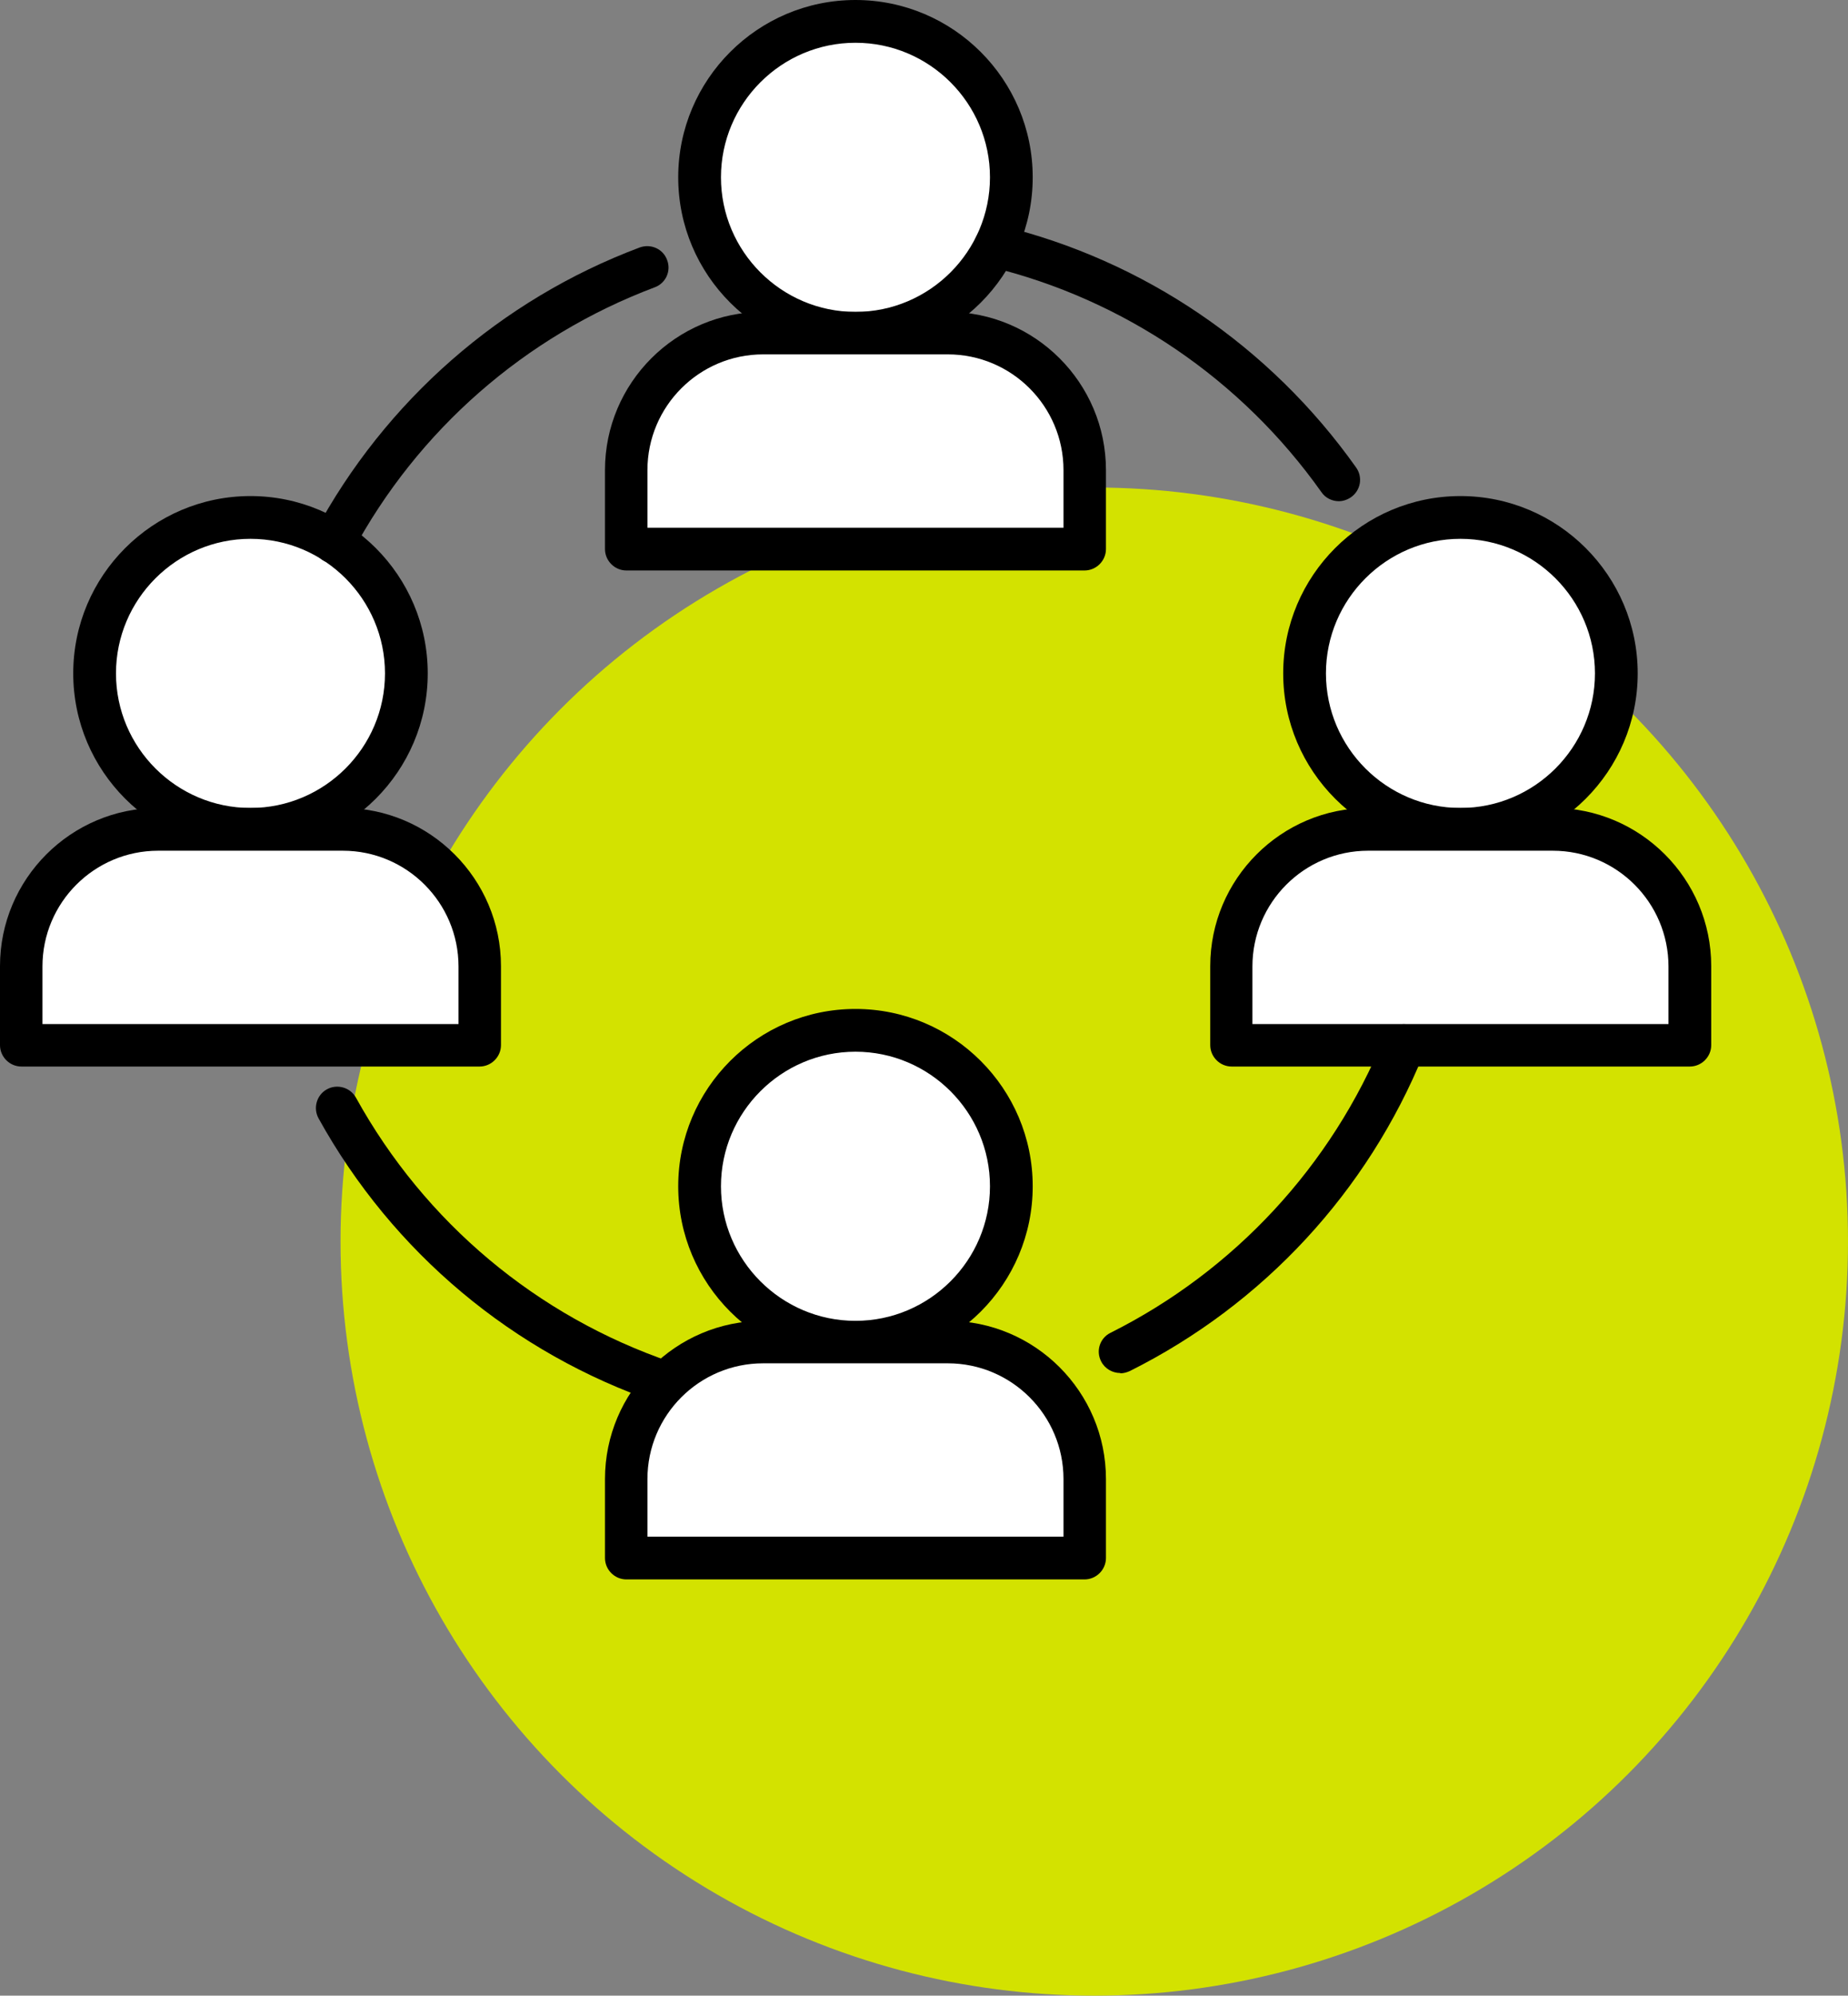 <svg xmlns="http://www.w3.org/2000/svg" id="Ebene_2" data-name="Ebene 2" viewBox="0 0 64.85 70"><rect x="0" y="0" width="64.85" height="70" fill="#808080" stroke="none"/><defs><style>      .cls-1 {        fill: #d3e200;      }      .cls-2 {        fill: #fff;      }    </style></defs><g id="Ebene_1-2" data-name="Ebene 1"><g><circle class="cls-1" cx="38.4" cy="43.55" r="26.45"></circle><g><g><g><circle class="cls-2" cx="30.02" cy="6.22" r="5.47"></circle><path d="M30.02,12.44c-3.43,0-6.22-2.79-6.22-6.22S26.59,0,30.02,0s6.22,2.79,6.22,6.22-2.79,6.22-6.22,6.22ZM30.02,1.5c-2.6,0-4.72,2.12-4.72,4.72s2.12,4.72,4.72,4.72,4.72-2.12,4.72-4.72-2.12-4.72-4.72-4.72Z"></path></g><g><path class="cls-2" d="M26.79,11.69h6.46c2.66,0,4.81,2.16,4.81,4.81v2.76h-16.08v-2.76c0-2.66,2.16-4.81,4.81-4.81Z"></path><path d="M38.06,20.01h-16.08c-.41,0-.75-.34-.75-.75v-2.77c0-3.06,2.49-5.55,5.55-5.55h6.48c3.06,0,5.55,2.49,5.55,5.55v2.77c0,.41-.34.75-.75.75ZM22.73,18.51h14.59v-2.02c0-2.24-1.82-4.06-4.06-4.06h-6.48c-2.24,0-4.06,1.82-4.06,4.06v2.02Z"></path></g></g><g><g><circle class="cls-2" cx="30.02" cy="41.61" r="5.47"></circle><path d="M30.02,47.83c-3.43,0-6.22-2.79-6.22-6.22s2.79-6.22,6.22-6.22,6.22,2.79,6.22,6.22-2.79,6.22-6.22,6.22ZM30.02,36.89c-2.6,0-4.72,2.12-4.72,4.72s2.12,4.72,4.72,4.72,4.72-2.12,4.72-4.72-2.12-4.72-4.72-4.72Z"></path></g><g><path class="cls-2" d="M26.79,47.08h6.46c2.66,0,4.81,2.16,4.81,4.81v2.76h-16.08v-2.76c0-2.66,2.16-4.81,4.81-4.81Z"></path><path d="M38.06,55.4h-16.08c-.41,0-.75-.34-.75-.75v-2.77c0-3.06,2.49-5.55,5.55-5.55h6.48c3.06,0,5.55,2.49,5.55,5.55v2.77c0,.41-.34.75-.75.75ZM22.73,53.9h14.59v-2.02c0-2.24-1.82-4.06-4.06-4.06h-6.48c-2.24,0-4.06,1.82-4.06,4.06v2.02Z"></path></g></g><g><g><g><circle class="cls-2" cx="8.79" cy="23.62" r="5.47"></circle><path d="M8.79,29.84c-3.43,0-6.22-2.79-6.22-6.22s2.79-6.22,6.22-6.22,6.22,2.79,6.22,6.22-2.79,6.22-6.22,6.22ZM8.79,18.9c-2.6,0-4.72,2.12-4.72,4.72s2.12,4.72,4.72,4.72,4.72-2.12,4.72-4.72-2.12-4.72-4.72-4.72Z"></path></g><g><path class="cls-2" d="M5.56,29.09h6.46c2.66,0,4.81,2.16,4.81,4.81v2.76H.75v-2.76c0-2.66,2.16-4.81,4.81-4.81Z"></path><path d="M16.83,37.41H.75c-.41,0-.75-.34-.75-.75v-2.77c0-3.06,2.49-5.55,5.55-5.55h6.48c3.06,0,5.55,2.49,5.55,5.55v2.77c0,.41-.34.75-.75.75ZM1.5,35.92h14.59v-2.02c0-2.24-1.82-4.06-4.06-4.06h-6.48c-2.24,0-4.06,1.82-4.06,4.06v2.02Z"></path></g></g><g><g><circle class="cls-2" cx="51.25" cy="23.62" r="5.47"></circle><path d="M51.25,29.84c-3.43,0-6.22-2.79-6.22-6.22s2.79-6.22,6.22-6.22,6.22,2.79,6.22,6.22-2.79,6.22-6.22,6.22ZM51.25,18.9c-2.6,0-4.72,2.12-4.72,4.72s2.12,4.72,4.72,4.72,4.72-2.12,4.72-4.72-2.12-4.72-4.72-4.72Z"></path></g><g><path class="cls-2" d="M48.03,29.09h6.46c2.66,0,4.81,2.16,4.81,4.81v2.76h-16.08v-2.76c0-2.66,2.16-4.81,4.81-4.81Z"></path><path d="M59.3,37.41h-16.08c-.41,0-.75-.34-.75-.75v-2.77c0-3.06,2.49-5.55,5.55-5.55h6.48c3.06,0,5.55,2.49,5.55,5.55v2.77c0,.41-.34.75-.75.75ZM43.96,35.92h14.59v-2.02c0-2.24-1.82-4.06-4.06-4.06h-6.48c-2.24,0-4.06,1.82-4.06,4.06v2.02Z"></path></g></g></g><path d="M11.71,19.76c-.12,0-.24-.03-.35-.09-.36-.2-.5-.65-.31-1.01,2.47-4.6,6.52-8.15,11.4-9.98.39-.14.82.05.96.44.15.39-.05.82-.44.96-4.54,1.71-8.31,5-10.61,9.29-.14.25-.39.39-.66.39Z"></path><path d="M23.32,49.24c-.08,0-.16-.01-.24-.04-5.07-1.73-9.3-5.27-11.9-9.97-.2-.36-.07-.82.29-1.02.36-.2.82-.07,1.02.29,2.42,4.38,6.35,7.67,11.07,9.28.39.13.6.56.47.95-.11.31-.4.51-.71.51Z"></path><path d="M39.31,48.16c-.27,0-.54-.15-.67-.41-.19-.37-.04-.82.33-1,4.35-2.18,7.76-5.86,9.6-10.36.16-.38.59-.57.98-.41.38.16.57.59.41.98-1.97,4.84-5.63,8.79-10.31,11.13-.11.05-.22.08-.33.08Z"></path><path d="M46.98,17.58c-.23,0-.47-.11-.61-.32-2.81-3.96-6.93-6.76-11.62-7.9-.4-.1-.65-.5-.55-.9.1-.4.5-.65.9-.55,5.04,1.22,9.47,4.23,12.49,8.49.24.34.16.8-.18,1.04-.13.09-.28.14-.43.14Z"></path></g></g></g></svg>